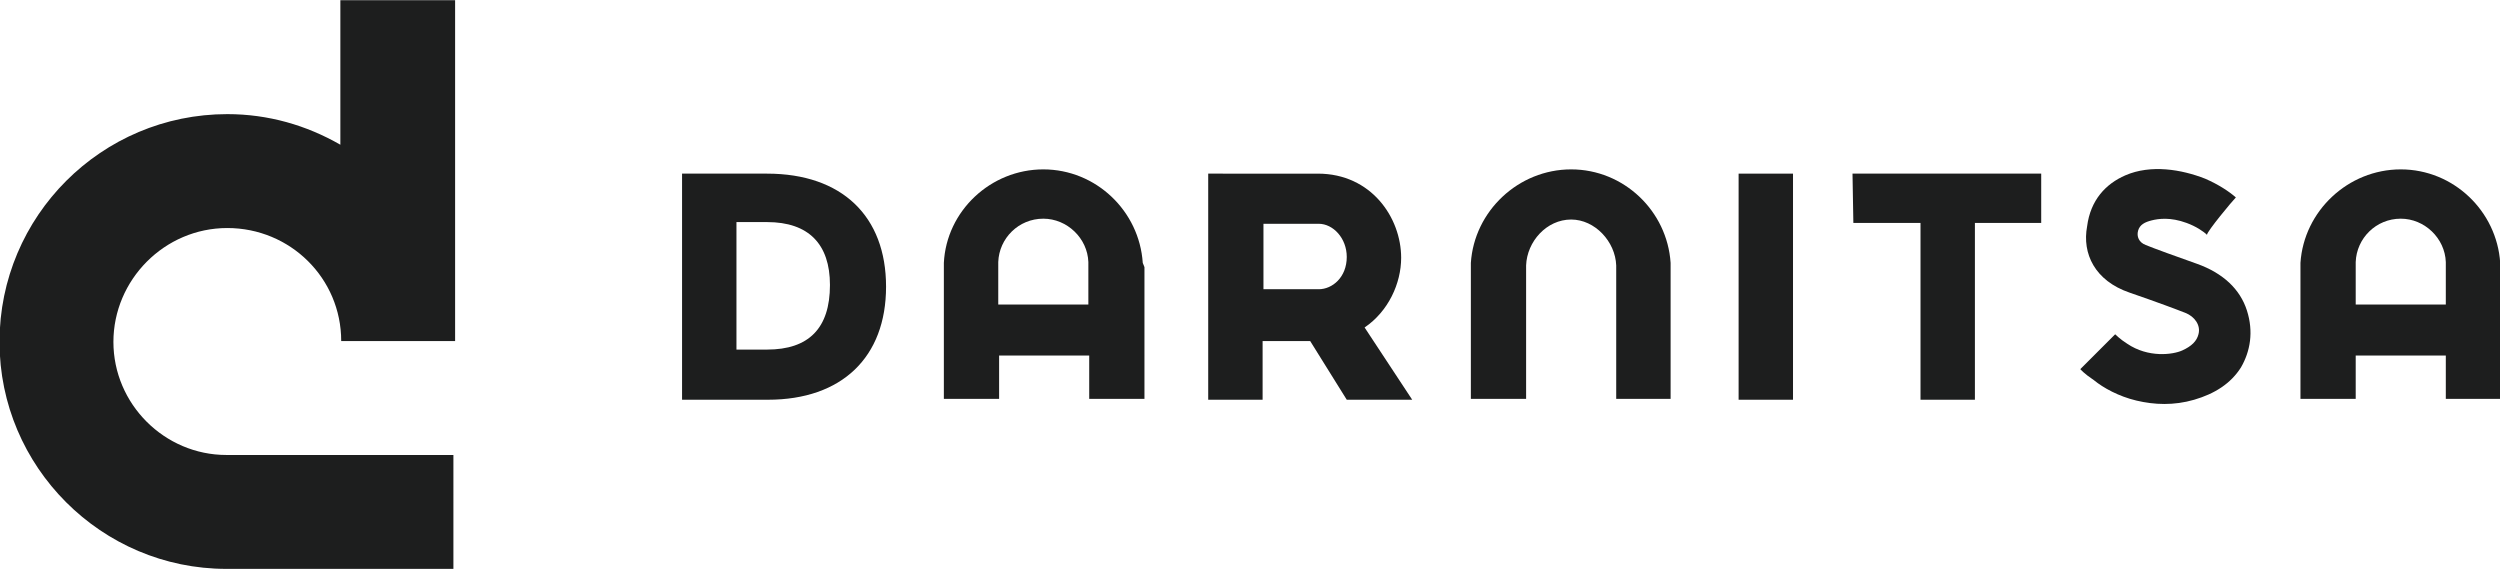 <?xml version="1.0" encoding="utf-8"?>
<!-- Generator: Adobe Illustrator 27.7.0, SVG Export Plug-In . SVG Version: 6.00 Build 0)  -->
<svg version="1.1" id="Layer_1" xmlns="http://www.w3.org/2000/svg" xmlns:xlink="http://www.w3.org/1999/xlink" x="0px" y="0px"
	 width="145px" height="33px" viewBox="0 0 145 33" style="enable-background:new 0 0 145 33;" xml:space="preserve">
<style type="text/css">
	.st0{fill:#1D1E1E;}
</style>
<g id="Layer_2_00000013874754963867599910000014091351762548835725_">
</g>
<g id="Layer_1_00000101824227672725827680000010331793700229222831_">
	<g>
		<g transform="matrix(0.493,0,0,0.493,8.599,8)">
			<path vector-effect="none" class="st0" d="M9.2,37.3C1.9,37.3-4.1,31.3-4.1,24S1.9,10.6,9.3,10.6c7.4,0,13.4,5.9,13.4,13.3h13.4
				v-40.1H22.6v17c-4-2.3-8.5-3.6-13.3-3.6c-14.8,0-26.8,12-26.8,26.8c0,14.7,12,26.7,26.7,26.7c0.1,0,26.7,0,26.7,0V37.3L9.2,37.3"
				/>
		</g>
		<g transform="matrix(0.493,0,0,0.493,8.599,8)">
			<path vector-effect="none" class="st0" d="M276.7,14.7c-0.4-6.1-5.5-11-11.7-11s-11.4,4.9-11.8,11v16h6.5v-5.1h10.6v5.1h6.4V14.7
				 M259.7,14.6c0.1-2.8,2.4-5.1,5.3-5.1c2.8,0,5.2,2.3,5.3,5.1v5h-10.6L259.7,14.6"/>
		</g>
		<g transform="matrix(0.493,0,0,0.493,8.599,8)">
			<path vector-effect="none" class="st0" d="M193.5,4.2h-6.4v26.6h6.4V4.2"/>
		</g>
		<g transform="matrix(0.493,0,0,0.493,8.599,8)">
			<path vector-effect="none" class="st0" d="M245.6,7c-0.8-0.7-2-1.5-3.6-2.2c-2.8-1.1-6.4-1.7-9.4-0.4c-2.3,1-4.1,2.9-4.5,6
				c-0.6,3.2,0.9,6.4,5,7.8c3.2,1.1,5.6,2,6.6,2.4c1,0.4,1.8,1.4,1.5,2.5c-0.2,0.8-0.8,1.4-1.9,1.9c-1.1,0.5-4,0.9-6.5-0.8
				c-0.8-0.5-1.4-1.1-1.4-1.1l-4.1,4.1c0,0,0.4,0.5,1.6,1.3c1.1,0.9,2.9,1.9,5,2.4s4.4,0.6,6.8-0.1s4.3-1.9,5.5-3.8
				c1.1-1.9,1.5-4.2,0.7-6.7s-2.8-4.4-5.9-5.5c-2-0.7-5.3-1.9-6-2.2c-0.8-0.3-1.1-1-0.9-1.7s0.8-1,1.6-1.2s2.2-0.4,4.1,0.3
				c1.1,0.4,2,1,2.4,1.4C242.2,11,245.2,7.4,245.6,7"/>
		</g>
		<g transform="matrix(0.493,0,0,0.493,8.599,8)">
			<path vector-effect="none" class="st0" d="M200.6,10h7.9v20.8h6.4V10h7.8V4.2h-22.2L200.6,10"/>
		</g>
		<g transform="matrix(0.493,0,0,0.493,8.599,8)">
			<path vector-effect="none" class="st0" d="M179.1,14.7c-0.4-6.1-5.5-11-11.7-11s-11.4,4.9-11.8,11v16h6.5V15
				c0.1-2.8,2.4-5.4,5.3-5.4c2.8,0,5.2,2.6,5.3,5.4v15.7h6.4L179.1,14.7"/>
		</g>
		<g transform="matrix(0.493,0,0,0.493,8.599,8)">
			<path vector-effect="none" class="st0" d="M124.7,4.2v26.6h6.4v-6.9h5.6l4.3,6.9h7.7l-5.6-8.5c2.8-1.9,4.3-5.2,4.3-8.2
				c0-4.7-3.5-9.9-9.8-9.9C128.2,4.2,124.7,4.2,124.7,4.2 M131.2,10.1c2,0,4.5,0,6.5,0c1.7,0,3.3,1.7,3.3,3.9c0,2.4-1.7,3.8-3.3,3.8
				h-6.5V14V10.1"/>
		</g>
		<g transform="matrix(0.493,0,0,0.493,8.599,8)">
			<path vector-effect="none" class="st0" d="M117,14.7c-0.4-6.1-5.5-11-11.7-11s-11.4,4.9-11.7,11v16h6.5v-5.1h10.6v5.1h6.5V15.2
				L117,14.7 M100,14.9v-0.3c0.1-2.8,2.4-5.1,5.3-5.1c2.8,0,5.2,2.3,5.3,5.1v0.2v0.1v4.7H100L100,14.9"/>
		</g>
		<g transform="matrix(0.493,0,0,0.493,8.599,8)">
			<path vector-effect="none" class="st0" d="M72.8,4.2h-10v26.6h10.1c8.7,0,13.9-5,13.9-13.3S81.6,4.2,72.8,4.2 M72.8,24.9h-3.6
				v-15h3.6c4.9,0,7.4,2.6,7.4,7.4C80.2,22.4,77.7,24.9,72.8,24.9"/>
		</g>
	</g>
</g>
</svg>
